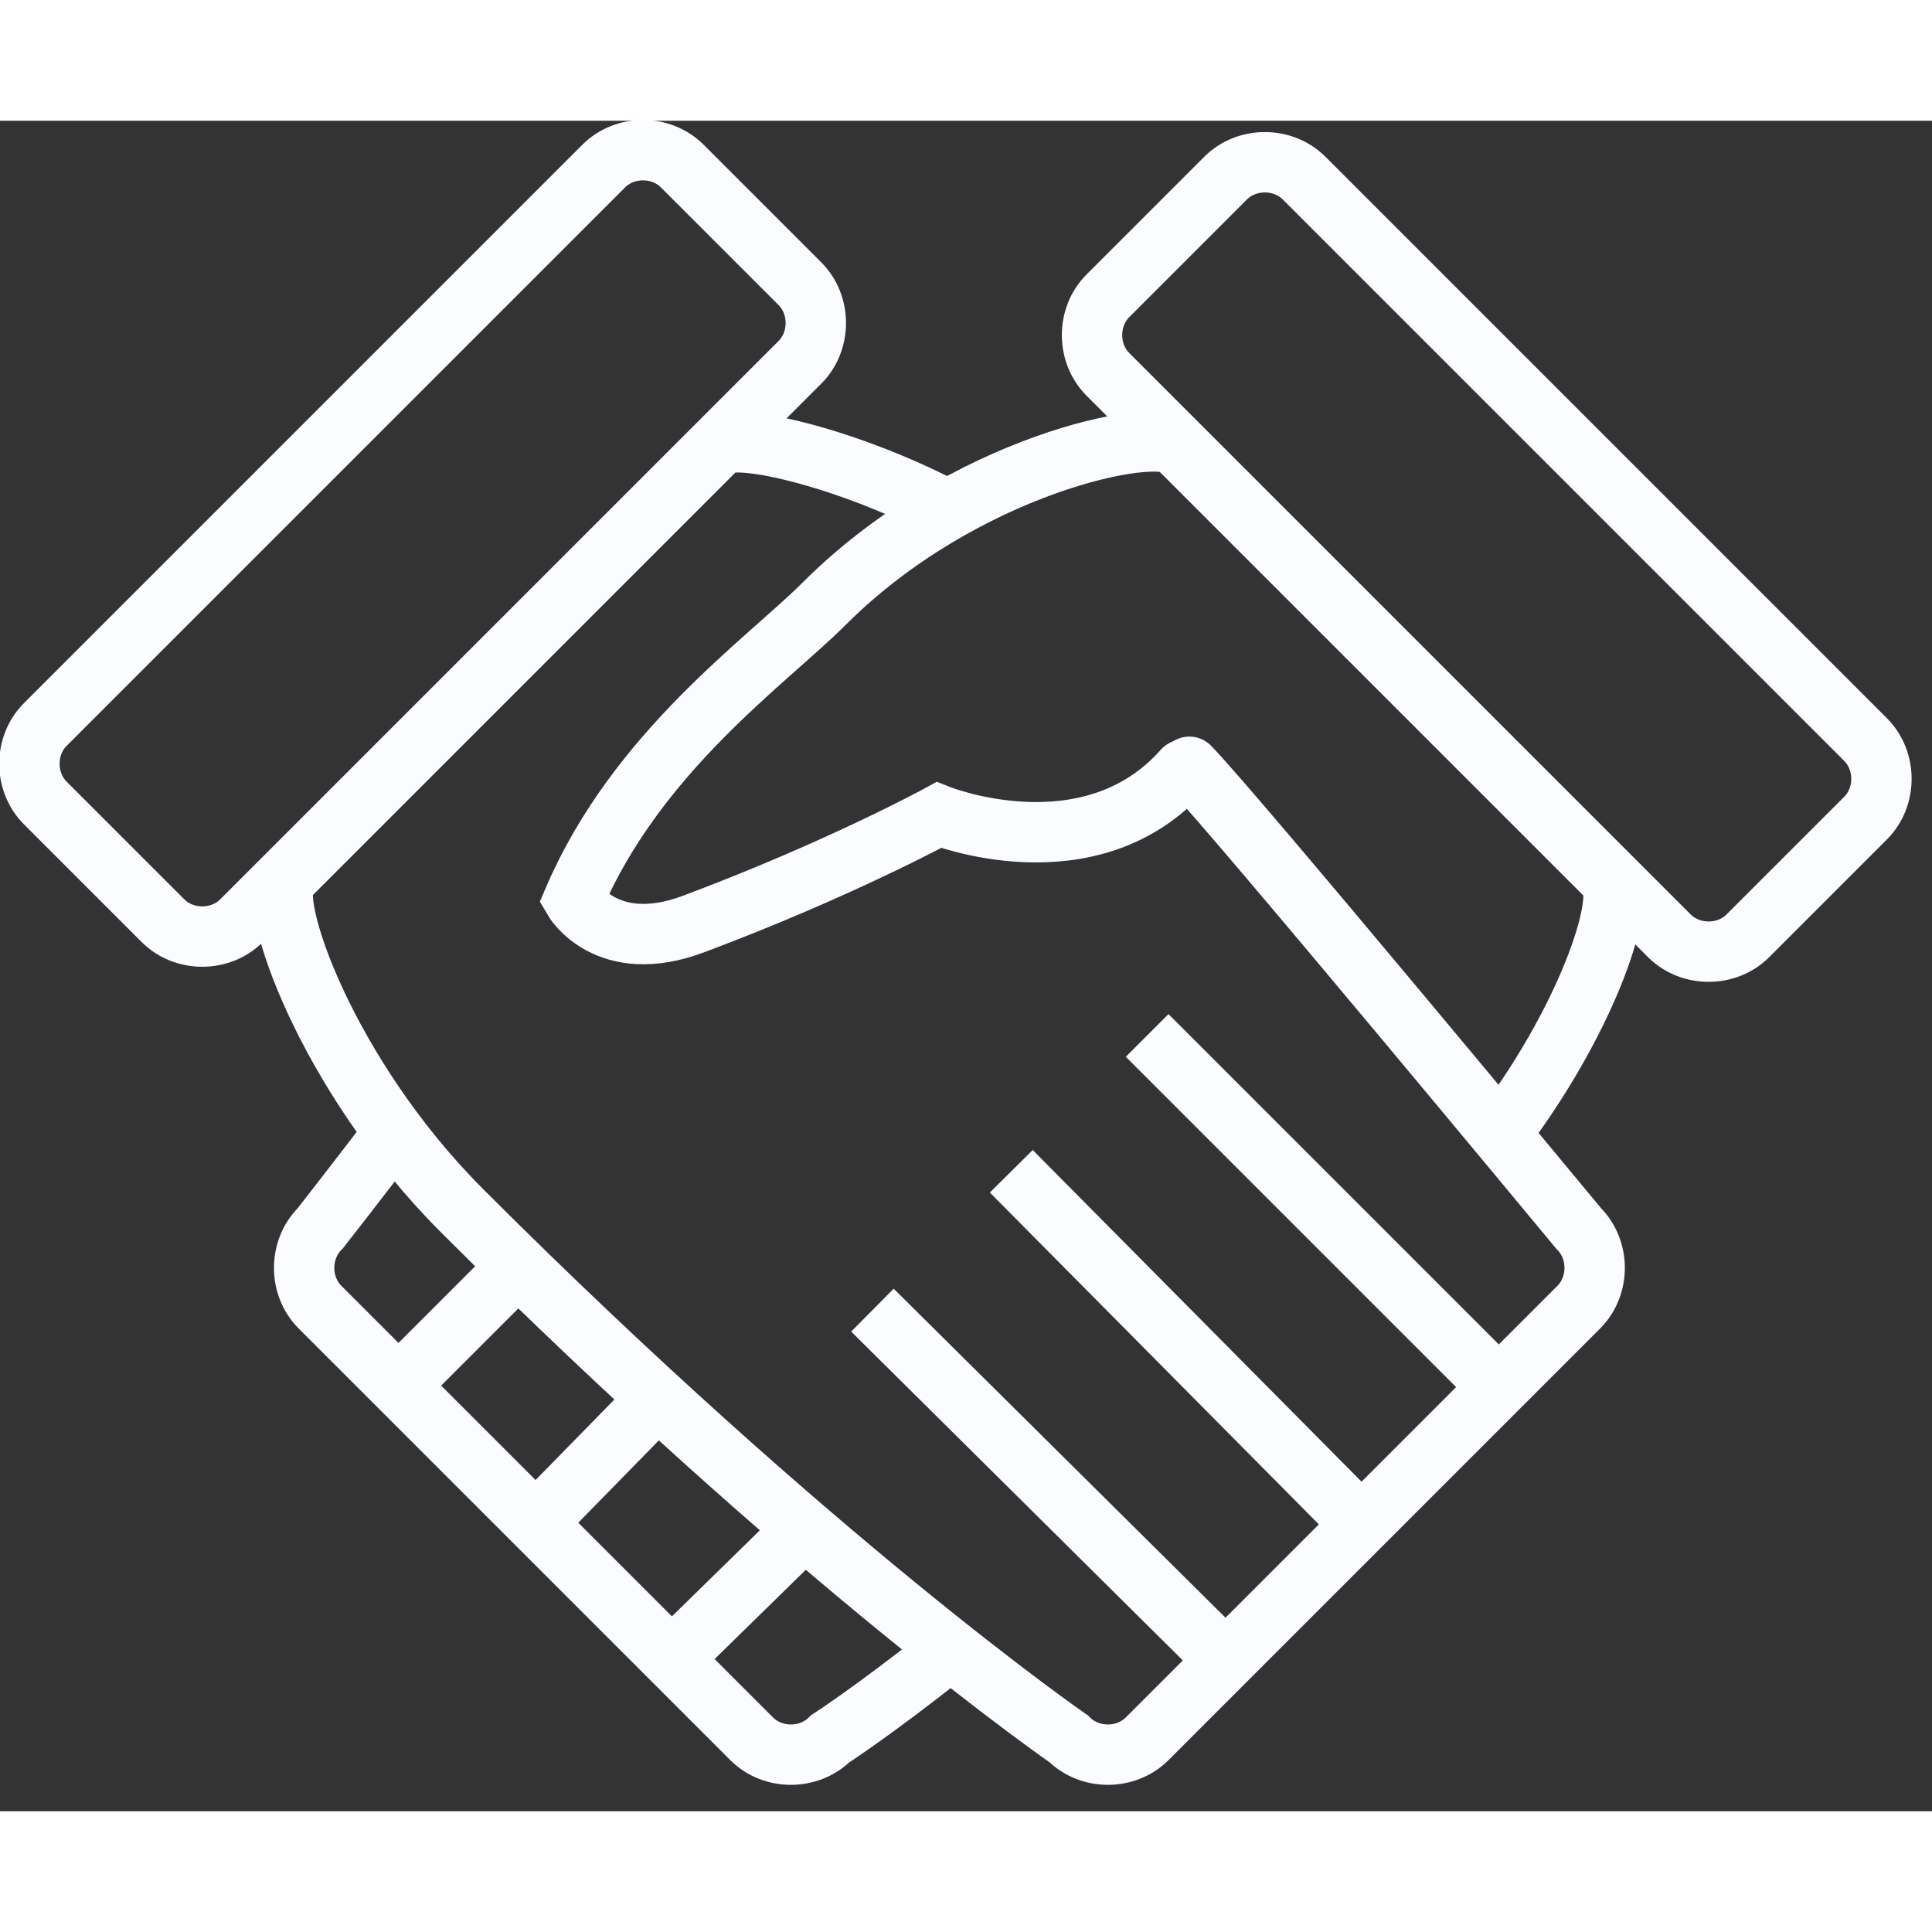 <?xml version="1.0" encoding="UTF-8"?> <!-- Uploaded to: SVG Repo, www.svgrepo.com, Transformed by: SVG Repo Mixer Tools --> <svg xmlns:sketch="http://www.bohemiancoding.com/sketch/ns" xmlns="http://www.w3.org/2000/svg" xmlns:xlink="http://www.w3.org/1999/xlink" version="1.1" id="Layer_1" width="800px" height="800px" viewBox="0 0 64 56" xml:space="preserve" fill="#ffffff" stroke="#ffffff"><rect x="0" y="0" width="64" height="56" fill="#333333" stroke="none"/> <g id="SVGRepo_bgCarrier" stroke-width="0"></g> <g id="SVGRepo_tracerCarrier" stroke-linecap="round" stroke-linejoin="round"></g> <g id="SVGRepo_iconCarrier"> <title>Shake-hand</title> <desc>Created with Sketch.</desc> <g id="Page-1" sketch:type="MSPage"> <g id="Shake-hand" transform="translate(1, 1)" sketch:type="MSLayerGroup"> <path id="Shape_3_" sketch:type="MSShapeGroup" fill="none" stroke="#fafcff" stroke-width="2" d="M12.3,32.2 c-1.6,2.1-2.7,3.5-2.7,3.5c-0.7,0.7-0.7,1.9,0,2.6l14.3,14.3c0.7,0.7,1.9,0.7,2.6,0c0,0,1.4-0.9,3.8-2.8"></path> <path id="Shape_4_" sketch:type="MSShapeGroup" fill="none" stroke="#fafcff" stroke-width="2" d="M25.9,45.4L21.2,50"></path> <path id="Shape_5_" sketch:type="MSShapeGroup" fill="none" stroke="#fafcff" stroke-width="2" d="M21.3,40.8l-4.6,4.7"></path> <path id="Shape_6_" sketch:type="MSShapeGroup" fill="none" stroke="#fafcff" stroke-width="2" d="M16.8,36.3l-4.6,4.6"></path> <path id="Shape_7_" sketch:type="MSShapeGroup" fill="none" stroke="#fafcff" stroke-width="2" stroke-linecap="round" d=" M38.4,20.4c1.3,1.3,12.9,15.3,12.9,15.3c0.7,0.7,0.7,1.9,0,2.6L37,52.6c-0.7,0.7-1.9,0.7-2.6,0c0,0-8.4-5.8-20.1-17.5 c-4.5-4.5-6.5-10.3-5.8-11L22.8,9.8c0.5-0.5,4,0.3,7.2,1.9"></path> <path id="Shape_8_" sketch:type="MSShapeGroup" fill="none" stroke="#fafcff" stroke-width="2" stroke-linecap="round" d=" M48.9,32.3c2.8-3.8,4-7.6,3.4-8.2L38,9.8c-0.7-0.7-7.1,0.6-11.7,5.2c-1.9,1.9-6.2,4.9-8.3,9.8c0,0,1.1,1.9,4,0.8 c4.8-1.8,8.1-3.6,8.1-3.6s5,2,8.1-1.5"></path> <path id="Shape_9_" sketch:type="MSShapeGroup" fill="none" stroke="#fafcff" stroke-width="2" d="M25.5,4.4 c0.7,0.7,0.7,1.9,0,2.6L7,25.5c-0.7,0.7-1.9,0.7-2.6,0l-3.9-3.9c-0.7-0.7-0.7-1.9,0-2.6L19,0.5c0.7-0.7,1.9-0.7,2.6,0L25.5,4.4 L25.5,4.4z"></path> <path id="Shape_10_" sketch:type="MSShapeGroup" fill="none" stroke="#fafcff" stroke-width="2" d="M35.7,4.8 c-0.7,0.7-0.7,1.9,0,2.6L54.3,26c0.7,0.7,1.9,0.7,2.6,0l3.9-3.9c0.7-0.7,0.7-1.9,0-2.6L42.2,0.9c-0.7-0.7-1.9-0.7-2.6,0L35.7,4.8 L35.7,4.8z"></path> <path id="Shape" sketch:type="MSShapeGroup" fill="none" stroke="#fafcff" stroke-width="2" d="M27.9,38.4L39.6,50"></path> <path id="Shape_1_" sketch:type="MSShapeGroup" fill="none" stroke="#fafcff" stroke-width="2" d="M32.5,33.8l11.6,11.7"></path> <path id="Shape_2_" sketch:type="MSShapeGroup" fill="none" stroke="#fafcff" stroke-width="2" d="M37,29.3l11.6,11.6"></path> </g> </g> </g> </svg> 